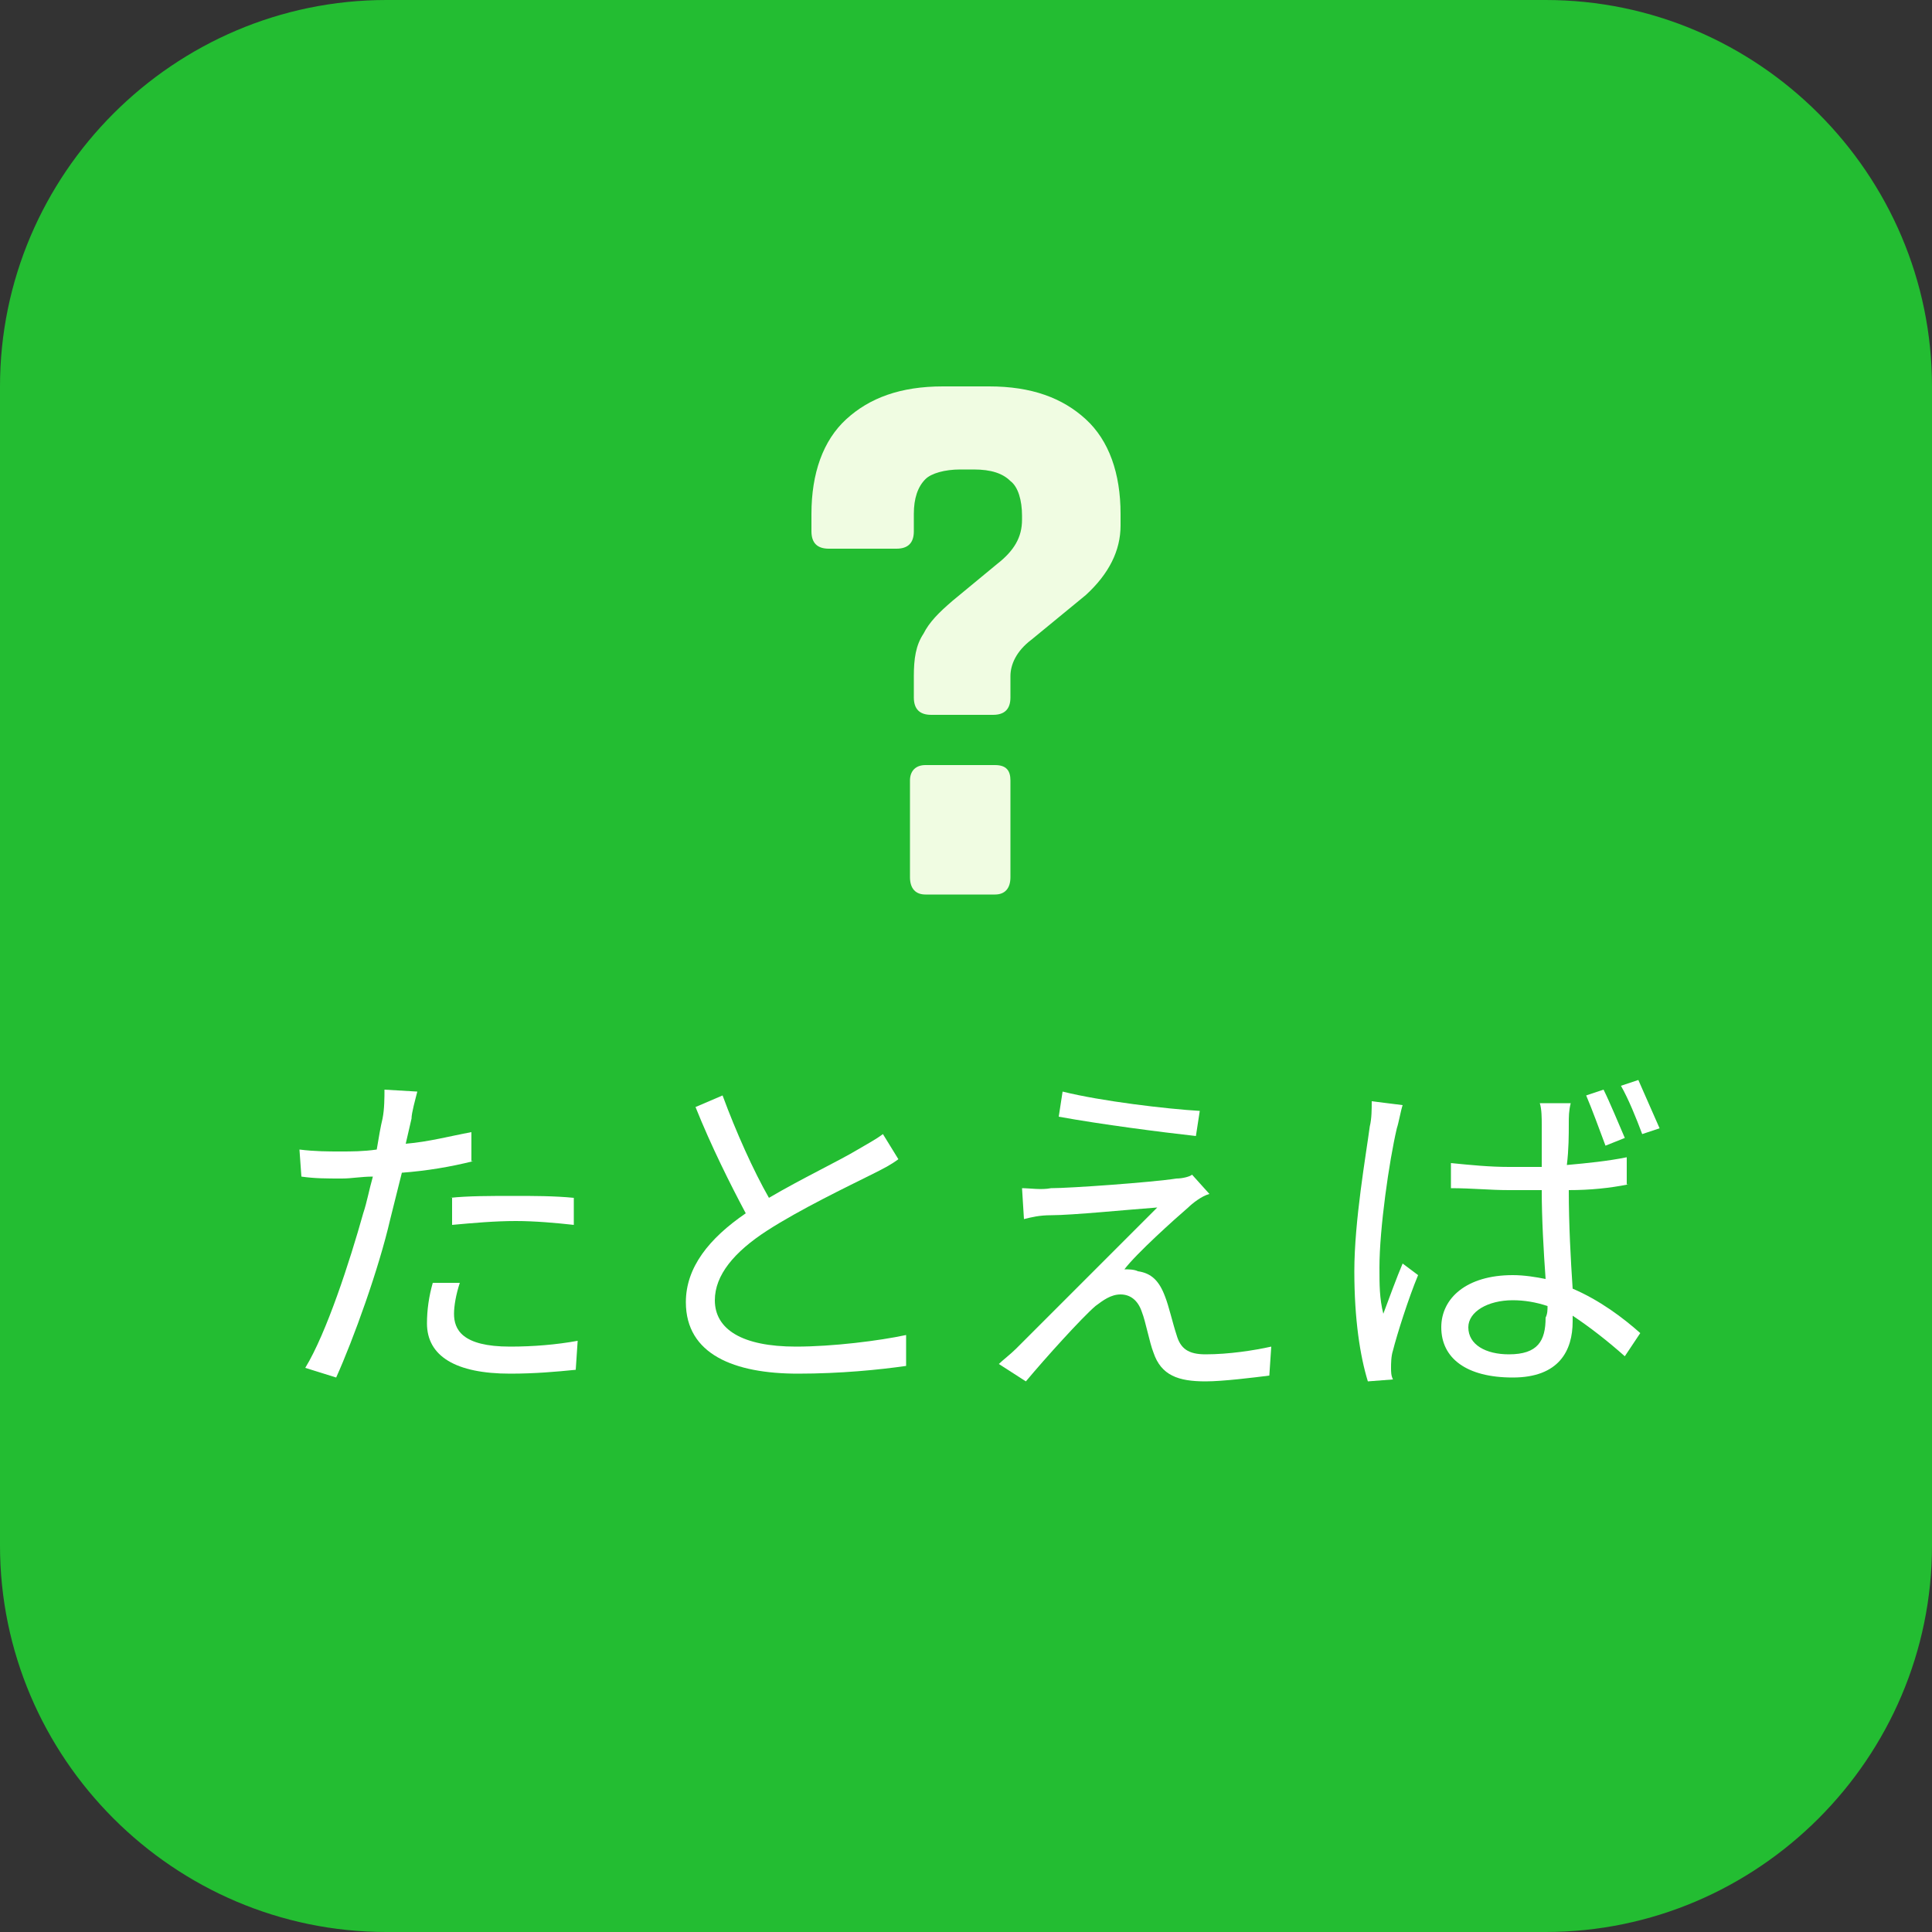 <?xml version="1.0" encoding="utf-8"?>
<!-- Generator: Adobe Illustrator 24.1.1, SVG Export Plug-In . SVG Version: 6.00 Build 0)  -->
<svg version="1.1" id="レイヤー_1" xmlns="http://www.w3.org/2000/svg" xmlns:xlink="http://www.w3.org/1999/xlink" x="0px"
	 y="0px" viewBox="0 0 100 100" style="enable-background:new 0 0 100 100;" xml:space="preserve">
<rect x="0" y="0" width="100" height="100" fill="#333333" stroke="none"/>
<style type="text/css">
	.st0{fill:#23BD32;}
	.st1{fill:#F0FCE2;}
	.st2{fill:#FFFFFF;}
</style>
<g>
	<path class="st0" d="M80,100H20C9,100,0,91,0,80V20C0,9,9,0,20,0h60c11,0,20,9,20,20v60C100,91,91,100,80,100z"/>
	<g>
		<path class="st1" d="M52.3,35v1.1c0,0.6-0.3,0.9-0.9,0.9h-3.2c-0.6,0-0.9-0.3-0.9-0.9V35c0-0.9,0.1-1.6,0.5-2.2
			c0.3-0.6,0.8-1.1,1.5-1.7l2.3-1.9c0.9-0.7,1.3-1.4,1.3-2.3v-0.2c0-0.8-0.2-1.5-0.6-1.8c-0.4-0.4-1-0.6-1.9-0.6h-0.7
			c-0.8,0-1.5,0.2-1.8,0.5c-0.4,0.4-0.6,1-0.6,1.8v0.9c0,0.6-0.3,0.9-0.9,0.9h-3.5c-0.6,0-0.9-0.3-0.9-0.9v-0.9
			c0-2.1,0.6-3.8,1.8-4.9c1.2-1.1,2.8-1.7,5-1.7h2.4c2.2,0,3.8,0.6,5,1.7c1.2,1.1,1.8,2.8,1.8,4.9v0.6c0,1.3-0.6,2.5-1.8,3.6
			l-2.8,2.3C52.6,33.7,52.3,34.4,52.3,35z M52.3,40.4v5c0,0.6-0.3,0.9-0.8,0.9h-3.6c-0.5,0-0.8-0.3-0.8-0.9v-5
			c0-0.5,0.3-0.8,0.8-0.8h3.6C52.1,39.6,52.3,39.9,52.3,40.4z"/>
	</g>
	<g>
		<g>
			<path class="st2" d="M24.5,60.1c-1.2,0.3-2.4,0.5-3.7,0.6c-0.2,0.8-0.4,1.6-0.6,2.4c-0.6,2.6-1.9,6.2-2.8,8.2l-1.6-0.5
				c1.1-1.8,2.3-5.5,3-8c0.2-0.6,0.3-1.2,0.5-1.9c-0.6,0-1.1,0.1-1.6,0.1c-0.8,0-1.4,0-2.1-0.1l-0.1-1.4c0.8,0.1,1.5,0.1,2.1,0.1
				c0.6,0,1.2,0,1.9-0.1c0.1-0.6,0.2-1.2,0.3-1.6c0.1-0.5,0.1-1.1,0.1-1.5l1.7,0.1c-0.1,0.4-0.3,1.1-0.3,1.4l-0.3,1.3
				c1.2-0.1,2.3-0.4,3.4-0.6V60.1z M23.8,66.4c-0.2,0.6-0.3,1.2-0.3,1.6c0,0.8,0.4,1.7,2.9,1.7c1.2,0,2.4-0.1,3.5-0.3l-0.1,1.5
				c-1,0.1-2.1,0.2-3.4,0.2c-2.8,0-4.3-0.9-4.3-2.6c0-0.7,0.1-1.4,0.3-2.1L23.8,66.4z M23.3,62c0.9-0.1,2.1-0.1,3.3-0.1
				c1,0,2.1,0,3.1,0.1l0,1.4c-0.9-0.1-2-0.2-3-0.2c-1.1,0-2.2,0.1-3.3,0.2V62z"/>
			<path class="st2" d="M46.5,60c-0.4,0.3-0.8,0.5-1.4,0.8c-1.2,0.6-3.7,1.8-5.4,2.9C38,64.8,37,66,37,67.3c0,1.5,1.4,2.4,4.2,2.4
				c1.9,0,4.3-0.3,5.7-0.6v1.6c-1.4,0.2-3.4,0.4-5.6,0.4c-3.3,0-5.8-1-5.8-3.7c0-1.8,1.2-3.3,3.1-4.6c-0.8-1.5-1.8-3.5-2.6-5.5
				l1.4-0.6c0.7,1.9,1.6,3.9,2.4,5.3c1.7-1,3.6-1.9,4.6-2.5c0.5-0.3,0.9-0.5,1.3-0.8L46.5,60z"/>
			<path class="st2" d="M61.5,62.5c-0.7,0.6-2.7,2.4-3.3,3.2c0.2,0,0.5,0,0.7,0.1c0.7,0.1,1.1,0.5,1.4,1.3c0.2,0.5,0.4,1.4,0.6,2
				c0.2,0.7,0.6,1,1.5,1c1.2,0,2.5-0.2,3.4-0.4l-0.1,1.5c-0.8,0.1-2.4,0.3-3.3,0.3c-1.4,0-2.3-0.3-2.7-1.5c-0.2-0.5-0.4-1.6-0.6-2.1
				c-0.2-0.6-0.6-0.9-1.1-0.9c-0.5,0-0.9,0.3-1.3,0.6c-0.7,0.6-2.6,2.7-3.6,3.9l-1.4-0.9c0.2-0.2,0.6-0.5,0.9-0.8
				c0.7-0.7,5.6-5.6,7.3-7.3c-1.4,0.1-4.4,0.4-5.5,0.4c-0.6,0-1,0.1-1.4,0.2l-0.1-1.6c0.4,0,1,0.1,1.5,0c1,0,5.2-0.3,6.5-0.5
				c0.3,0,0.7-0.1,0.8-0.2l0.9,1C62.2,61.9,61.7,62.3,61.5,62.5z M62.1,57.5l-0.2,1.3c-1.8-0.2-4.9-0.6-7.1-1l0.2-1.3
				C57,57,60.4,57.4,62.1,57.5z"/>
			<path class="st2" d="M72.6,57.2c-0.1,0.3-0.2,0.9-0.3,1.2c-0.4,1.7-0.9,5.2-0.9,7.2c0,0.9,0,1.6,0.2,2.4c0.3-0.8,0.7-1.9,1-2.6
				l0.8,0.6c-0.5,1.2-1.1,3.1-1.3,3.9C72,70.2,72,70.6,72,70.8c0,0.2,0,0.4,0.1,0.6l-1.3,0.1c-0.4-1.3-0.7-3.2-0.7-5.7
				c0-2.6,0.6-6,0.8-7.5c0.1-0.4,0.1-0.9,0.1-1.3L72.6,57.2z M84.3,61.3c-1,0.2-2,0.3-3.1,0.3c0,1.8,0.1,3.6,0.2,5.1
				c1.4,0.6,2.6,1.5,3.5,2.3l-0.8,1.2c-0.9-0.8-1.8-1.5-2.7-2.1v0.3c0,1.5-0.7,2.9-3.1,2.9c-2.4,0-3.7-1-3.7-2.6
				c0-1.5,1.3-2.7,3.7-2.7c0.6,0,1.2,0.1,1.7,0.2c-0.1-1.4-0.2-3.1-0.2-4.6c-0.6,0-1.1,0-1.7,0c-1,0-1.9-0.1-3-0.1v-1.3
				c1,0.1,2,0.2,3,0.2c0.6,0,1.1,0,1.7,0v-2.2c0-0.3,0-0.8-0.1-1.1h1.6c-0.1,0.4-0.1,0.7-0.1,1.1c0,0.5,0,1.3-0.1,2.1
				c1.1-0.1,2.1-0.2,3.1-0.4V61.3z M80.1,67.6c-0.6-0.2-1.2-0.3-1.8-0.3c-1.3,0-2.3,0.6-2.3,1.4c0,0.9,0.9,1.4,2.1,1.4
				c1.5,0,1.9-0.7,1.9-1.9C80.1,68,80.1,67.8,80.1,67.6z M83.1,59.3c-0.3-0.8-0.7-1.9-1-2.6l0.9-0.3c0.3,0.6,0.8,1.8,1.1,2.5
				L83.1,59.3z M84.8,55.9c0.3,0.7,0.8,1.8,1.1,2.5L85,58.7c-0.3-0.8-0.7-1.8-1.1-2.5L84.8,55.9z"/>
		</g>
	</g>
</g>
</svg>
